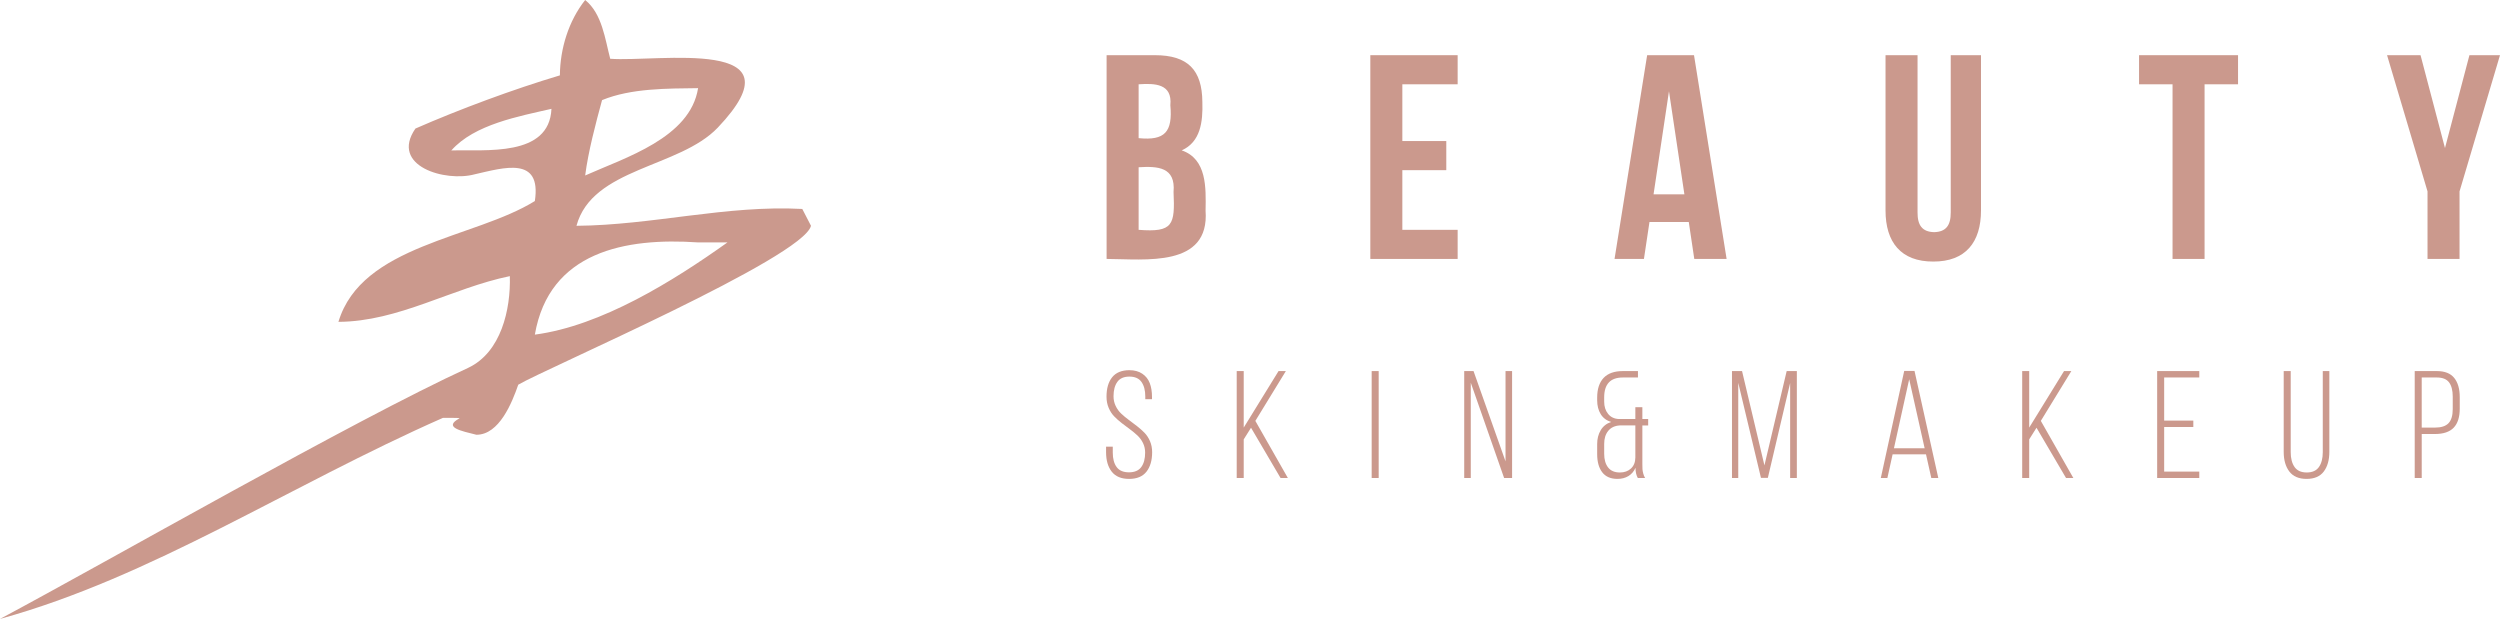 <?xml version="1.0" encoding="UTF-8" standalone="no"?><!DOCTYPE svg PUBLIC "-//W3C//DTD SVG 1.1//EN" "http://www.w3.org/Graphics/SVG/1.1/DTD/svg11.dtd"><svg width="100%" height="100%" viewBox="0 0 1198 297" version="1.1" xmlns="http://www.w3.org/2000/svg" xmlns:xlink="http://www.w3.org/1999/xlink" xml:space="preserve" xmlns:serif="http://www.serif.com/" style="fill-rule:evenodd;clip-rule:evenodd;stroke-linejoin:round;stroke-miterlimit:2;"><path d="M288.503,47.978c-3.047,11.206 -6.64,24.725 -8.084,36.11c19.15,-8.572 50.344,-17.997 54.103,-41.847c-14.709,0.2 -32.106,0.003 -46.019,5.737m46.019,68.185c-34.847,-2.391 -71.344,4.39 -78.222,44.19c31.85,-4.194 66.306,-25.662 92.303,-44.19l-14.081,-0Zm-70.263,-64.013c-15.406,3.566 -36.931,7.397 -47.978,19.947c16.322,-0.516 46.963,3.322 47.978,-19.947m-39.893,124.113c15.772,-7.419 20.425,-28.016 19.947,-43.941c-27.76,5.719 -53.307,21.778 -82.135,21.906c11.103,-37.019 65.128,-39.903 94.122,-57.887c3.306,-21.697 -14.834,-15.978 -28.741,-12.838c-14.103,3.891 -40.884,-3.925 -28.487,-21.903c21.097,-9.234 46.866,-18.816 69.225,-25.484c0.1,-12.735 4.134,-26.041 12.122,-36.116c8.14,6.575 9.525,18.784 11.997,28.163c22.781,1.696 93.331,-10.975 51.556,32.981c-18.463,19.384 -60.175,19.187 -67.725,47.059c36.312,-0.278 71.862,-10.019 108.206,-8.075l4.172,8.075c-3.722,15.231 -126.912,68.278 -140.275,76.138c-2.978,8.6 -9.125,24.034 -20.072,23.99c-7.037,-1.768 -16.278,-3.522 -8.019,-7.89c-0.475,-0.303 -6.496,-0.157 -8.018,-0.194c-73.947,32.612 -139.191,76.169 -212.241,96.34c51.825,-27.628 169.141,-94.99 224.366,-120.325" style="fill:#cb998d;fill-rule:nonzero;"/><path d="M545.63,80.144l-0,29.991c16.575,1.297 17.443,-2.347 16.734,-18.134c1.075,-12.044 -7.616,-12.391 -16.734,-11.857m-0,-39.75l-0,25.804c12.615,1.271 16.353,-2.985 15.203,-15.763c1.044,-10.459 -7.581,-10.55 -15.203,-10.041m7.809,-13.95c15.75,0.004 22.628,7.038 22.734,22.454c0.288,9.478 -0.875,19.143 -9.9,23.156c12.097,4.162 11.632,17.884 11.438,28.872c2.025,27.447 -29.038,23.234 -47.425,23.156l-0,-97.638l23.153,0Z" style="fill:#cb998d;fill-rule:nonzero;"/><path d="M672.003,67.589l21.059,-0l0,13.953l-21.059,-0l-0,28.594l26.5,-0l-0,13.947l-41.844,-0l0,-97.638l41.844,0l-0,13.947l-26.5,-0l-0,27.197Z" style="fill:#cb998d;fill-rule:nonzero;"/><path d="M792.379,93.114l14.782,0l-7.391,-49.375l-7.391,49.375Zm35.013,30.969l-15.491,0l-2.644,-17.715l-18.831,-0l-2.653,17.715l-14.087,0l15.625,-97.637l22.459,-0l15.622,97.637Z" style="fill:#cb998d;fill-rule:nonzero;"/><path d="M918.889,26.445l-0,75.322c-0.041,6.213 2.247,9.335 7.953,9.481c5.697,-0.146 7.984,-3.271 7.95,-9.481l-0,-75.322l14.503,0l0,74.344c0.019,15.278 -7.378,24.597 -22.872,24.55c-15.497,0.047 -22.897,-9.275 -22.878,-24.55l0,-74.344l15.344,0Z" style="fill:#cb998d;fill-rule:nonzero;"/><path d="M1025.04,26.445l47.428,0l-0,13.947l-16.041,0l0,83.691l-15.343,-0l-0,-83.691l-16.044,0l-0,-13.947Z" style="fill:#cb998d;fill-rule:nonzero;"/><path d="M1163.27,91.723l-19.391,-65.279l16.044,0l11.715,44.497l11.716,-44.497l14.644,0l-19.385,65.279l0,32.359l-15.343,-0l-0,-32.359Z" style="fill:#cb998d;fill-rule:nonzero;"/><path d="M530.029,216.696l0,-2.647l3.213,0l-0,2.859c-0,2.932 0.622,5.235 1.859,6.913c1.241,1.681 3.203,2.522 5.897,2.522c2.691,-0 4.656,-0.841 5.894,-2.522c1.24,-1.678 1.859,-3.981 1.859,-6.913c0,-1.665 -0.337,-3.196 -1.019,-4.59c-0.678,-1.394 -1.565,-2.6 -2.662,-3.628c-1.094,-1.025 -2.297,-2.019 -3.609,-2.985c-1.31,-0.962 -2.619,-1.953 -3.932,-2.965c-1.309,-1.01 -2.509,-2.082 -3.606,-3.213c-1.094,-1.131 -1.984,-2.503 -2.659,-4.112c-0.681,-1.607 -1.022,-3.375 -1.022,-5.307c-0,-3.975 0.897,-7.084 2.7,-9.321c1.797,-2.241 4.531,-3.372 8.2,-3.397c2.5,-0 4.581,0.568 6.253,1.697c1.666,1.131 2.859,2.634 3.572,4.503c0.716,1.872 1.072,4.078 1.072,6.628l-0,1.072l-3.216,-0l0,-1.322c0,-2.906 -0.609,-5.219 -1.822,-6.931c-1.215,-1.716 -3.144,-2.575 -5.79,-2.575c-2.644,-0 -4.572,0.846 -5.785,2.54c-1.219,1.691 -1.825,3.988 -1.825,6.894c0,1.669 0.341,3.209 1.019,4.625c0.681,1.419 1.566,2.647 2.659,3.681c1.097,1.038 2.303,2.038 3.613,3.003c1.309,0.966 2.619,1.953 3.928,2.966c1.309,1.012 2.512,2.078 3.609,3.2c1.094,1.119 1.982,2.478 2.663,4.069c0.678,1.6 1.015,3.35 1.015,5.256c0,3.906 -0.903,7.016 -2.712,9.325c-1.813,2.312 -4.588,3.466 -8.325,3.466c-3.741,-0 -6.516,-1.154 -8.328,-3.466c-1.81,-2.309 -2.713,-5.419 -2.713,-9.325" style="fill:#cb998d;fill-rule:nonzero;"/><path d="M592.63,229.059l0,-51.238l3.36,0l-0,27.085l16.687,-27.085l3.5,0l-14.615,23.866l15.581,27.372l-3.5,-0l-14.153,-24.085l-3.5,5.575l-0,18.51l-3.36,-0Z" style="fill:#cb998d;fill-rule:nonzero;"/><rect x="657.305" y="177.82" width="3.359" height="51.237" style="fill:#cb998d;"/><path d="M701.651,229.059l0,-51.238l4.466,0l15.331,43.269l0,-43.269l3.144,0l-0,51.238l-3.822,-0l-15.975,-45.666l0,45.666l-3.144,-0Z" style="fill:#cb998d;fill-rule:nonzero;"/><path d="M768.723,217.41c-0,2.788 0.625,4.984 1.875,6.591c1.25,1.609 3.137,2.412 5.662,2.412c2.166,0 3.938,-0.634 5.307,-1.909c1.371,-1.278 2.065,-3.019 2.09,-5.235l0,-15.403l-7.465,0c-2.385,0.144 -4.225,1.007 -5.522,2.591c-1.3,1.584 -1.947,3.675 -1.947,6.272l-0,4.681Zm-3.36,0.25l0,-4.862c0,-2.522 0.563,-4.738 1.697,-6.644c1.132,-1.906 2.803,-3.228 5.019,-3.966c-2.216,-0.644 -3.887,-1.89 -5.019,-3.734c-1.134,-1.844 -1.697,-4.053 -1.697,-6.631l0,-1.247c0,-4.144 1.032,-7.31 3.091,-9.488c2.059,-2.178 5.128,-3.269 9.2,-3.269l7.256,0l0,3.072l-7.256,0c-5.956,0 -8.931,3.182 -8.931,9.541l-0,2.037c-0,2.357 0.625,4.31 1.875,5.86c1.25,1.55 2.972,2.369 5.162,2.465l7.897,0l0,-5.681l3.36,0l-0,5.681l2.787,0l0,3.072l-2.787,0l-0,18.475c-0,1.097 0.015,1.922 0.053,2.482c0.037,0.562 0.156,1.24 0.356,2.037c0.203,0.797 0.506,1.531 0.912,2.2l-3.503,0c-0.737,-1.309 -1.106,-2.944 -1.106,-4.897c-0.762,1.741 -1.894,3.063 -3.394,3.966c-1.503,0.906 -3.253,1.356 -5.253,1.356c-3.24,0 -5.669,-1.053 -7.29,-3.159c-1.619,-2.11 -2.429,-4.997 -2.429,-8.666" style="fill:#cb998d;fill-rule:nonzero;"/><path d="M829.965,229.059l0,-51.238l4.825,0l10.728,45.191l10.657,-45.191l4.875,0l-0,51.238l-3.213,-0l0,-45.522l-10.681,45.45l-3.306,-0l-10.882,-45.541l0,45.613l-3.003,-0Z" style="fill:#cb998d;fill-rule:nonzero;"/><path d="M907.581,214.801l14.706,-0l-7.4,-33.072l-7.306,33.072Zm-6.297,14.256l11.216,-51.309l4.937,-0l11.397,51.309l-3.356,0l-2.535,-11.328l-16.009,0l-2.503,11.328l-3.147,0Z" style="fill:#cb998d;fill-rule:nonzero;"/><path d="M969.034,229.059l0,-51.238l3.359,0l0,27.085l16.688,-27.085l3.5,0l-14.616,23.866l15.582,27.372l-3.5,-0l-14.154,-24.085l-3.5,5.575l0,18.51l-3.359,-0Z" style="fill:#cb998d;fill-rule:nonzero;"/><path d="M1033.71,229.059l0,-51.238l20.188,0l-0.001,3.072l-16.828,0l0,20.65l13.972,0l0,3.075l-13.972,0l0,21.369l16.828,-0l0,3.072l-20.187,-0Z" style="fill:#cb998d;fill-rule:nonzero;"/><path d="M1094.35,216.553l0,-38.735l3.36,0l-0,38.878c-0,2.975 0.612,5.341 1.84,7.091c1.229,1.75 3.175,2.625 5.841,2.625c2.669,-0 4.616,-0.875 5.844,-2.625c1.225,-1.75 1.84,-4.116 1.84,-7.091l0,-38.878l3.144,0l0,38.735c0,3.906 -0.887,7.037 -2.662,9.396c-1.775,2.36 -4.522,3.538 -8.235,3.538c-3.718,-0 -6.475,-1.178 -8.275,-3.538c-1.797,-2.359 -2.697,-5.49 -2.697,-9.396" style="fill:#cb998d;fill-rule:nonzero;"/><path d="M1160.49,204.904l6.359,0c2.975,0 5.141,-0.703 6.485,-2.109c1.347,-1.403 2.019,-3.657 2.019,-6.753l-0,-6.004c-0,-2.953 -0.585,-5.215 -1.75,-6.79c-1.169,-1.572 -3.122,-2.356 -5.86,-2.356l-7.253,-0l0,24.012Zm-3.359,24.153l-0,-51.237l10.612,-0c3.788,-0 6.563,1.097 8.325,3.287c1.763,2.191 2.644,5.25 2.644,9.181l-0,5.541c-0,4.072 -0.969,7.116 -2.913,9.128c-1.94,2.013 -4.925,3.019 -8.95,3.019l-6.359,-0l0,21.081l-3.359,0Z" style="fill:#cb998d;fill-rule:nonzero;"/></svg>